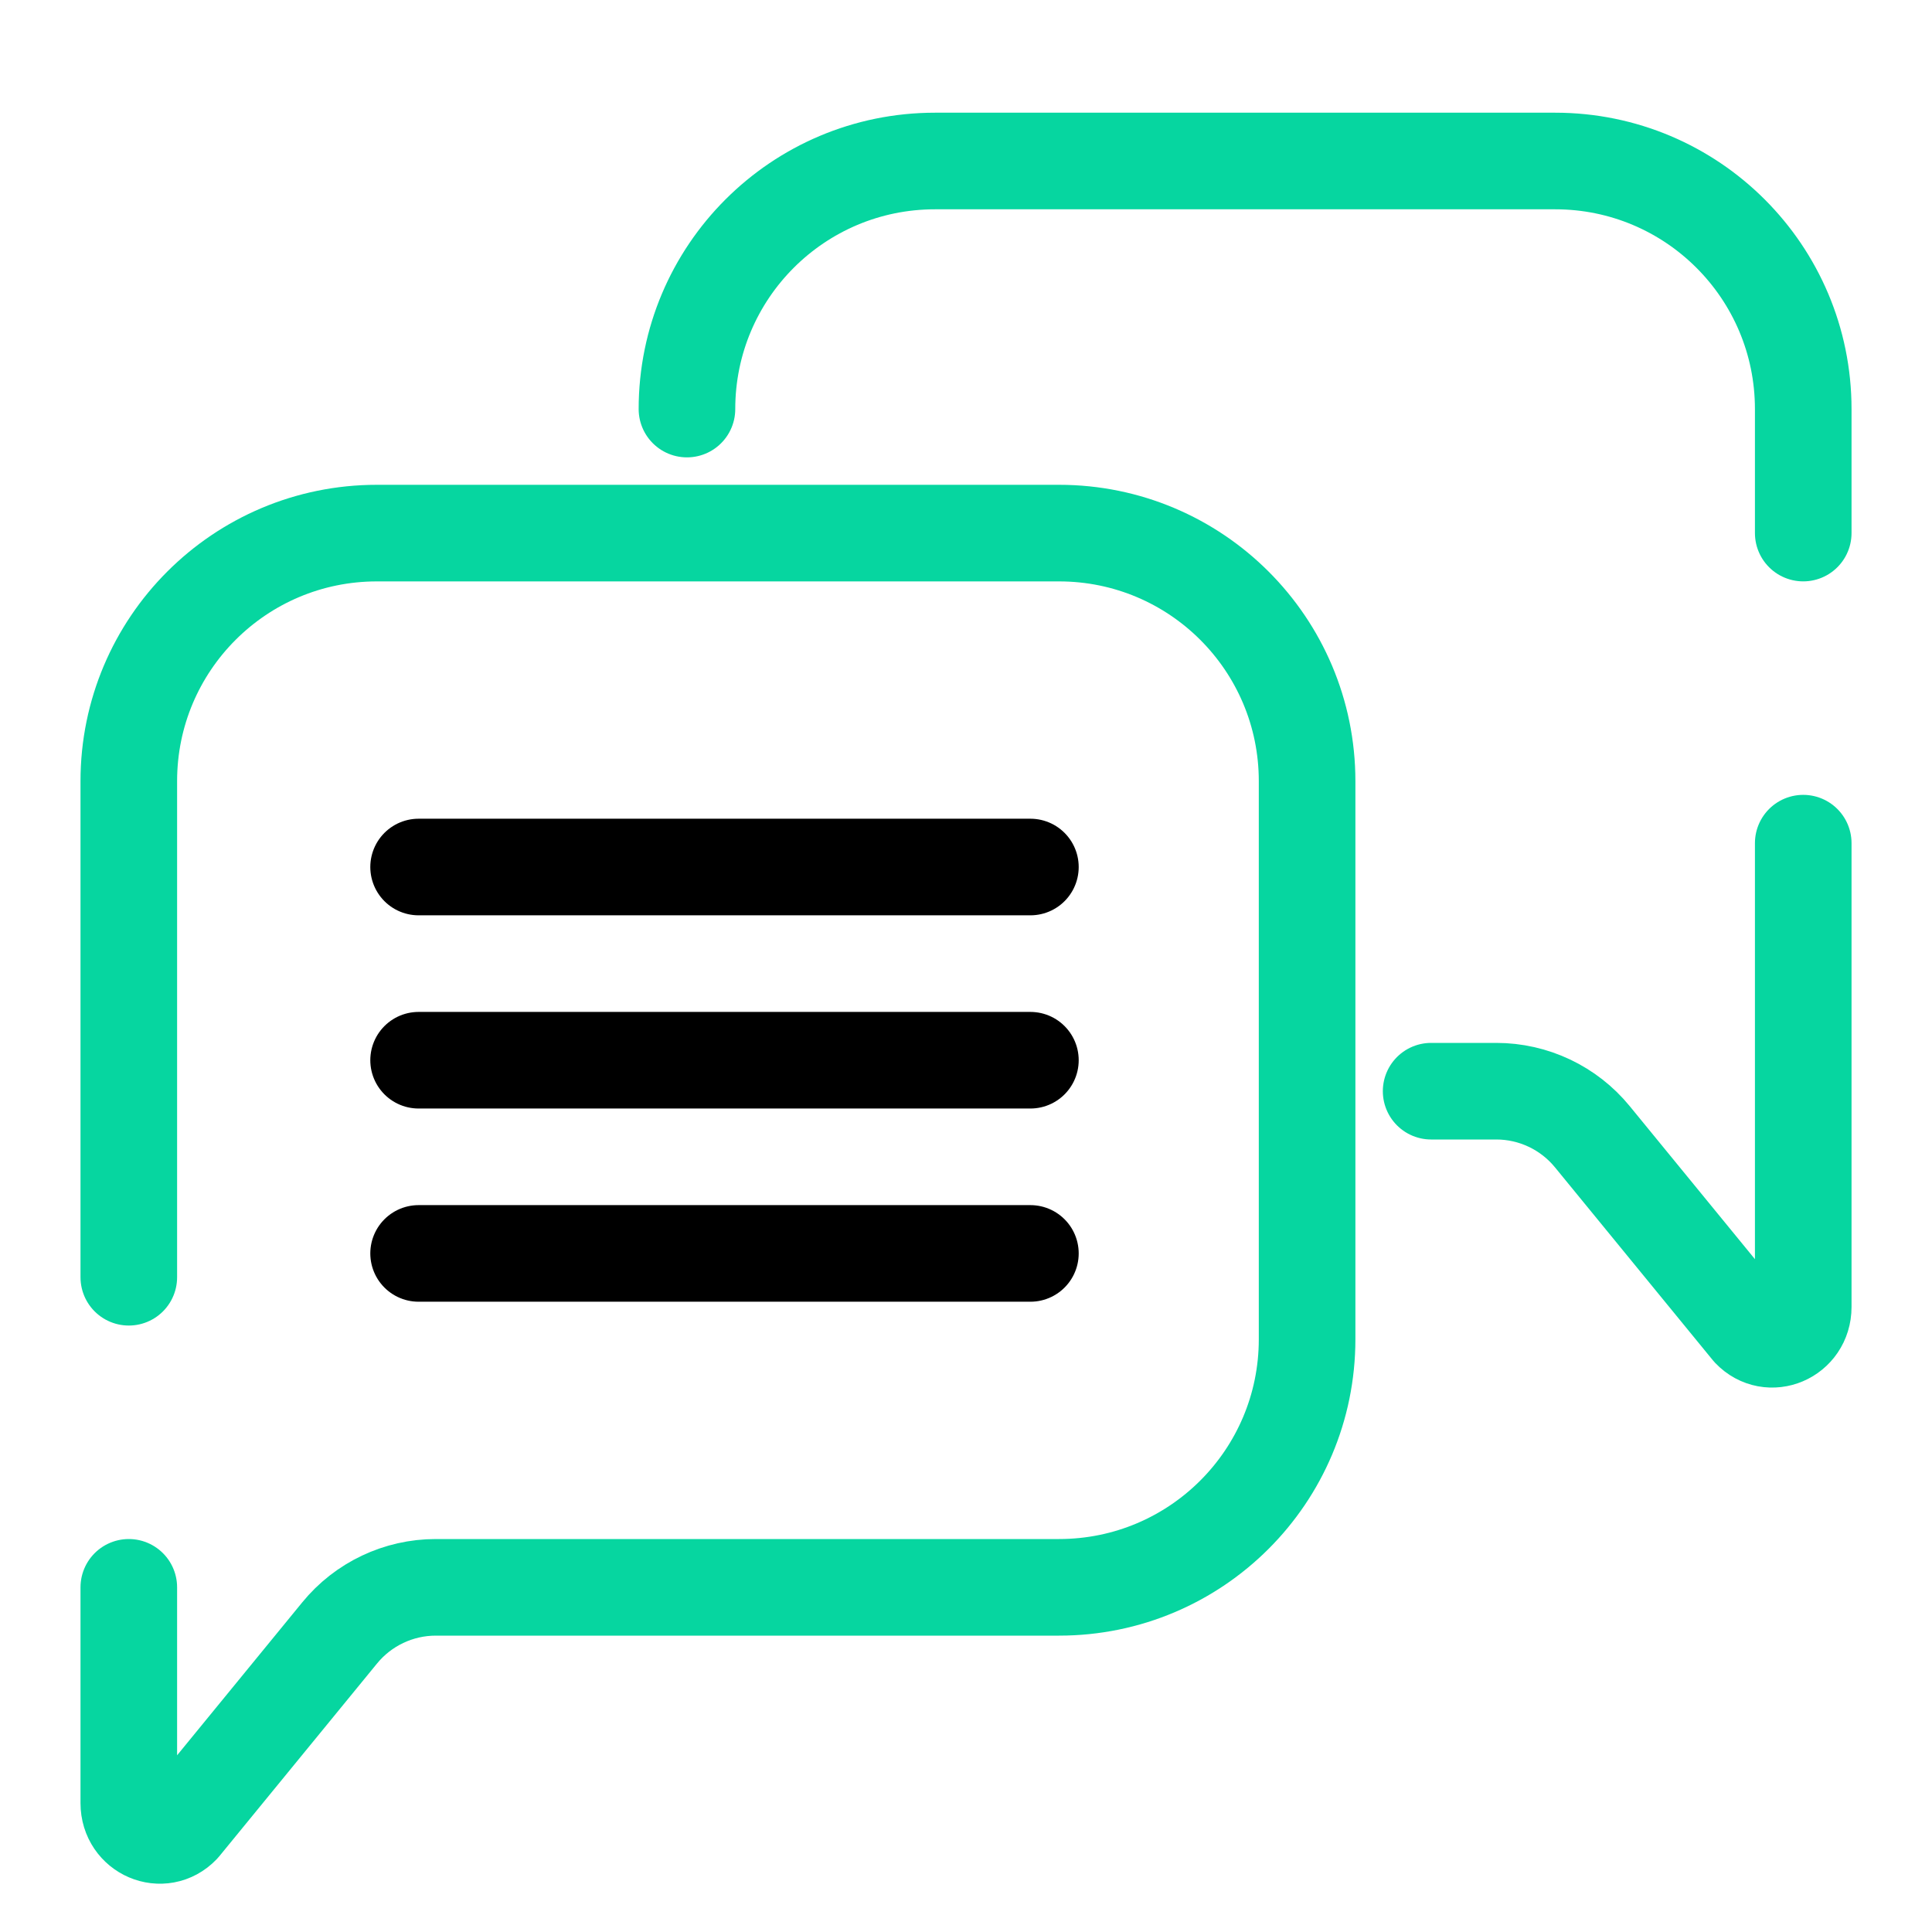 <svg width="60" height="60" viewBox="0 0 60 60" fill="none" xmlns="http://www.w3.org/2000/svg">
<path d="M4 39.666V24.259C4 20.003 7.447 16.556 11.704 16.556H32.889C37.145 16.556 40.593 20.003 40.593 24.259V41.592C40.593 45.849 37.145 49.296 32.889 49.296H13.533C12.378 49.296 11.28 49.816 10.548 50.712L5.647 56.701C5.04 57.337 4 56.894 4 55.998V49.296" stroke="#06D6A0" stroke-width="3" stroke-linecap="round" stroke-linejoin="round"/>
<path d="M21.334 12.704C21.334 8.447 24.781 5 29.038 5H48.297C52.553 5 56.001 8.447 56.001 12.704V16.555" stroke="#06D6A0" stroke-width="3" stroke-linecap="round" stroke-linejoin="round"/>
<path d="M56.001 26.185V40.59C56.001 41.486 54.961 41.929 54.354 41.293L49.453 35.304C48.721 34.408 47.623 33.888 46.468 33.888H44.445" stroke="#06D6A0" stroke-width="3" stroke-linecap="round" stroke-linejoin="round"/>
<path d="M13 26.926H32" stroke="black" stroke-width="3" stroke-linecap="round" stroke-linejoin="round"/>
<path d="M13 32.926H32" stroke="black" stroke-width="3" stroke-linecap="round" stroke-linejoin="round"/>
<path d="M13 38.926H32" stroke="black" stroke-width="3" stroke-linecap="round" stroke-linejoin="round"/>
</svg>
